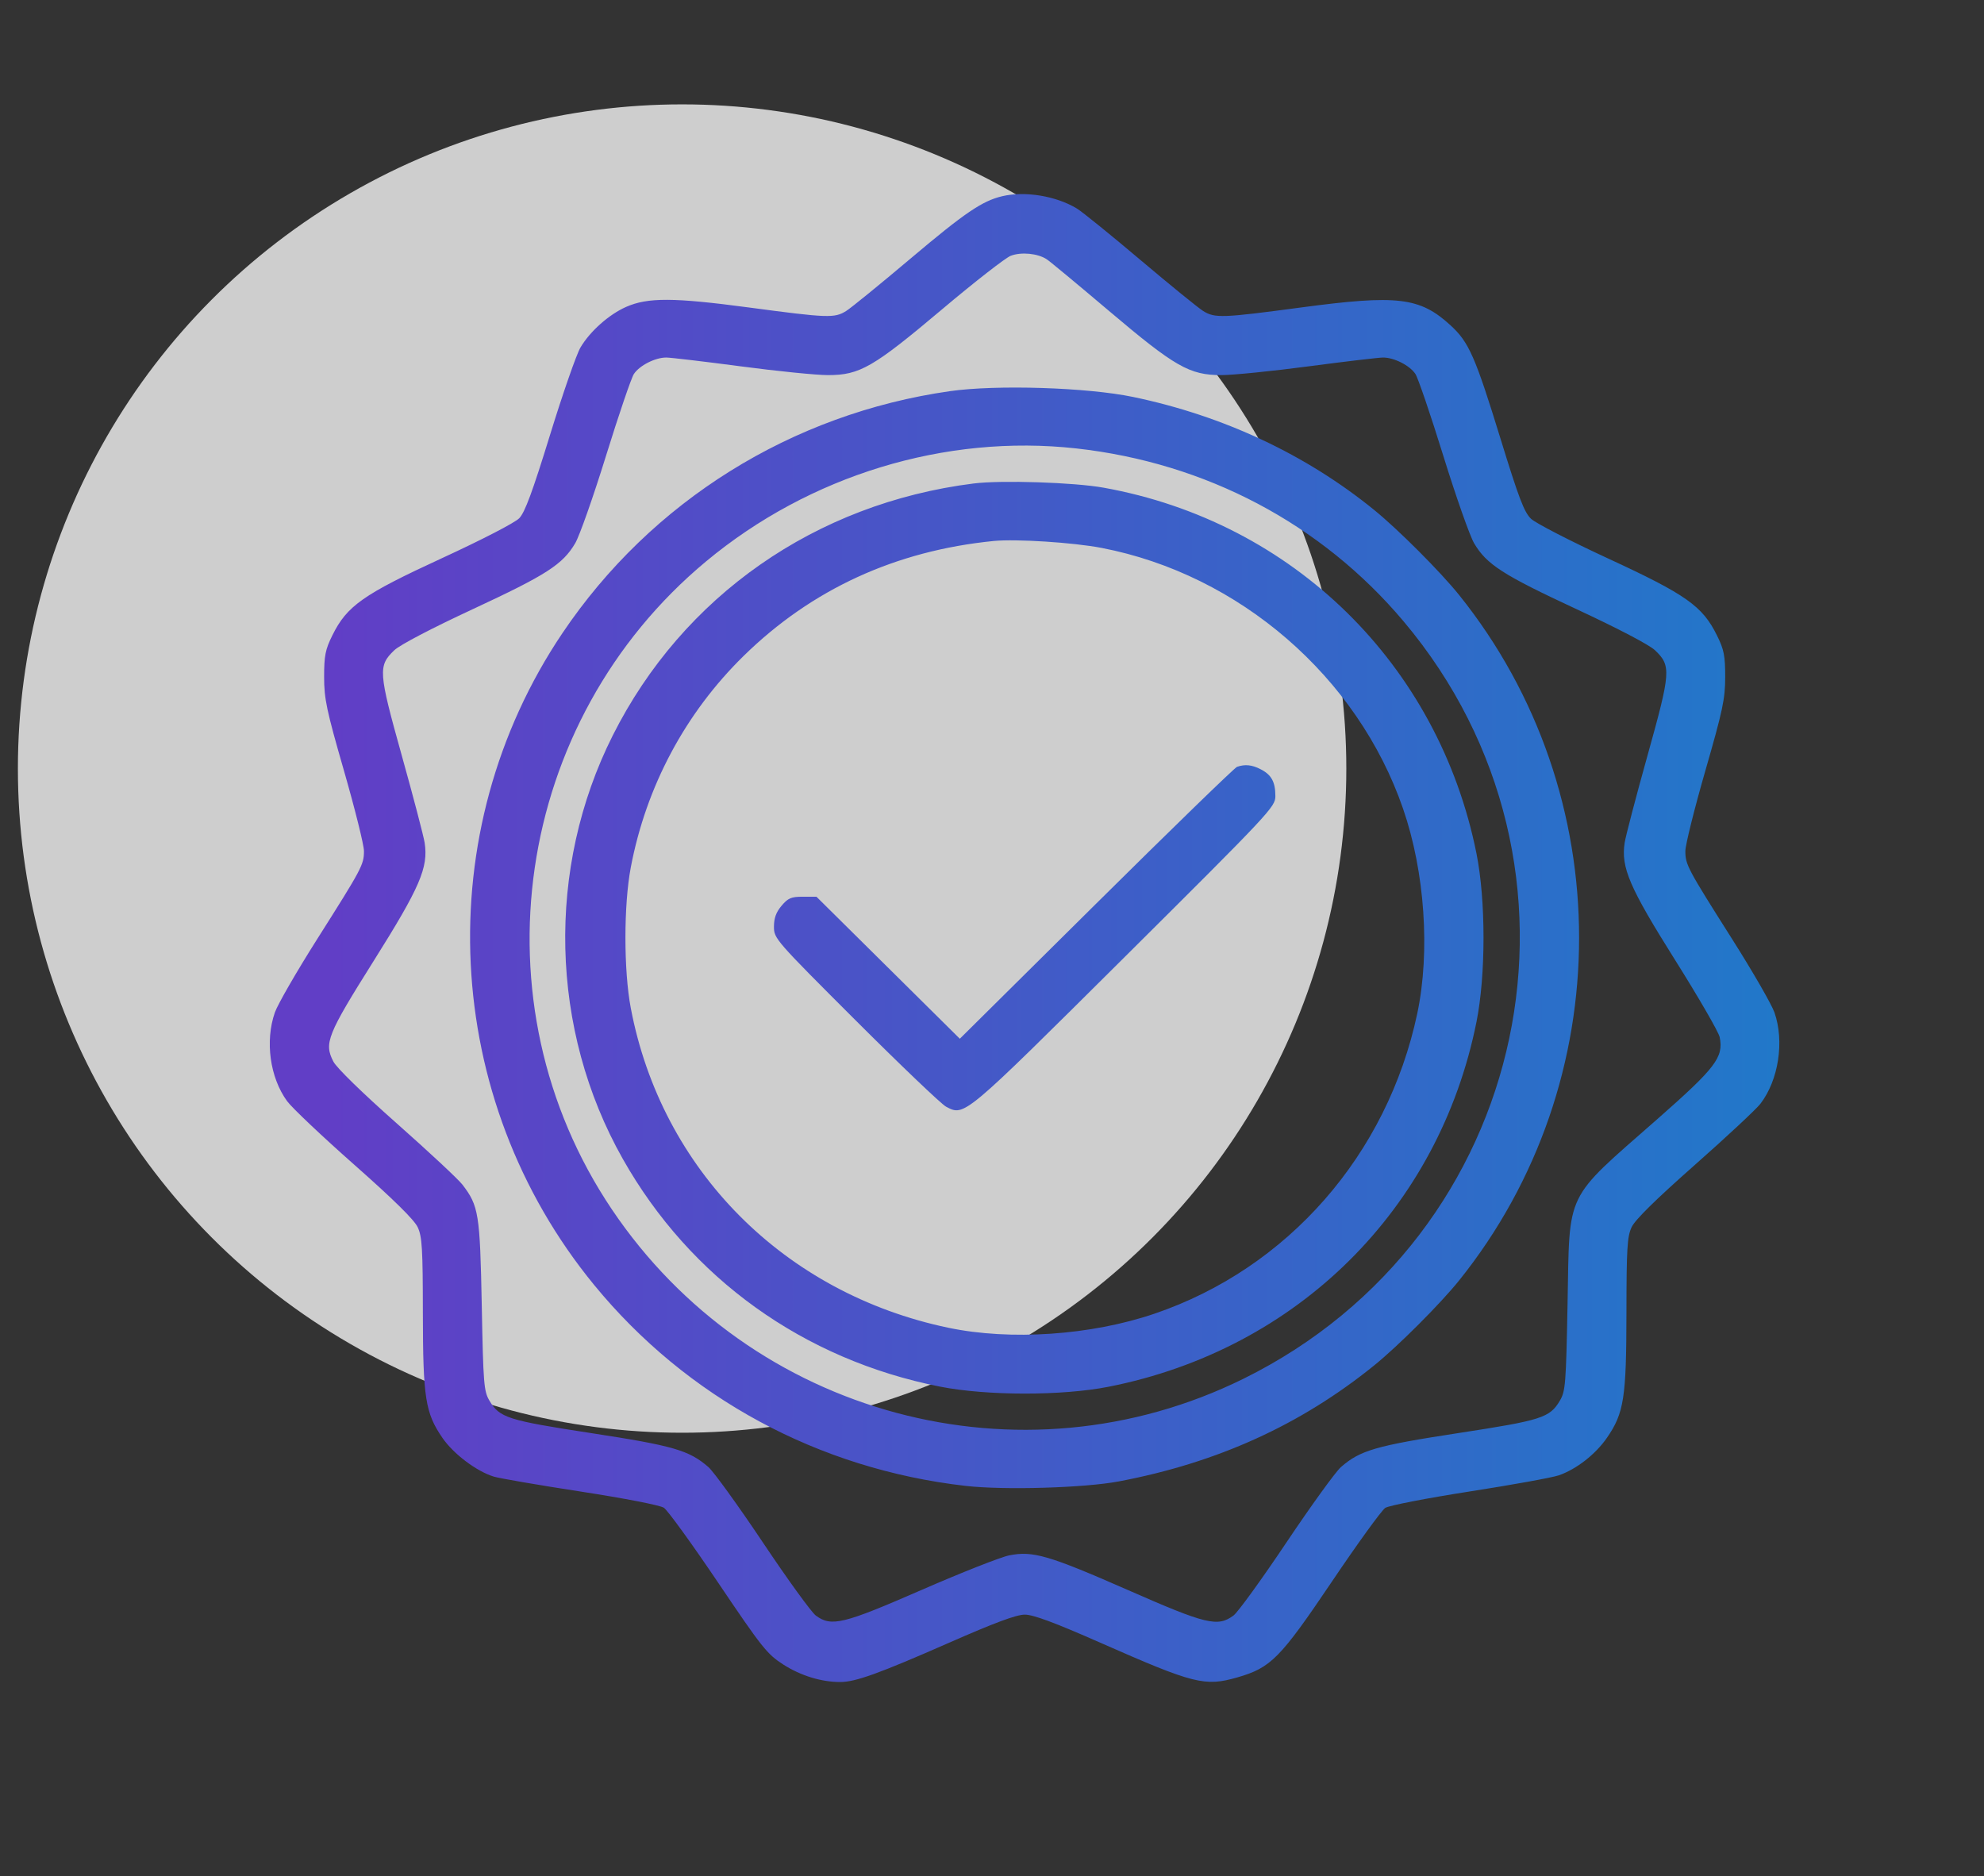 <svg width="92" height="87" viewBox="0 0 92 87" fill="none" xmlns="http://www.w3.org/2000/svg">
<rect x="0" y="0" width="92" height="87" fill="#333333" stroke="none"/>
<circle opacity="0.76" cx="31.63" cy="35.64" r="30.8" fill="white"/>
<path fill-rule="evenodd" clip-rule="evenodd" d="M46.473 9.099C45.544 9.319 44.739 9.867 42.246 11.971C40.818 13.177 39.465 14.279 39.239 14.42C38.696 14.759 38.4 14.749 34.722 14.258C31.232 13.793 30.042 13.788 29.033 14.232C28.239 14.582 27.358 15.365 26.917 16.114C26.73 16.43 26.093 18.261 25.502 20.18C24.692 22.809 24.34 23.761 24.078 24.032C23.878 24.24 22.346 25.031 20.486 25.888C16.832 27.572 16.088 28.096 15.412 29.463C15.085 30.125 15.03 30.402 15.03 31.391C15.03 32.41 15.139 32.925 15.954 35.753C16.461 37.517 16.877 39.187 16.877 39.463C16.877 40.099 16.787 40.267 14.705 43.553C13.758 45.048 12.876 46.577 12.746 46.95C12.283 48.279 12.516 49.97 13.313 51.063C13.537 51.37 14.938 52.696 16.427 54.011C18.251 55.623 19.21 56.567 19.369 56.908C19.573 57.344 19.606 57.89 19.609 60.884C19.613 64.827 19.722 65.524 20.516 66.678C21.027 67.422 22.097 68.229 22.895 68.474C23.158 68.554 24.971 68.867 26.922 69.167C28.96 69.481 30.604 69.801 30.783 69.918C30.955 70.03 32.089 71.594 33.302 73.394C35.336 76.411 35.572 76.707 36.319 77.187C37.127 77.705 38.084 78 38.961 78C39.669 78 40.759 77.607 43.997 76.184C46.14 75.242 47.13 74.875 47.522 74.875C47.915 74.875 48.899 75.241 51.039 76.184C55.372 78.093 55.867 78.218 57.371 77.787C58.931 77.34 59.356 76.91 61.751 73.359C62.951 71.578 64.07 70.032 64.238 69.924C64.406 69.815 66.159 69.474 68.143 69.165C70.123 68.857 71.988 68.519 72.287 68.414C73.11 68.126 73.992 67.436 74.522 66.665C75.306 65.525 75.416 64.819 75.42 60.884C75.423 57.89 75.456 57.344 75.659 56.908C75.818 56.567 76.773 55.627 78.584 54.027C80.063 52.721 81.435 51.441 81.633 51.184C82.475 50.086 82.751 48.292 82.283 46.95C82.153 46.577 81.271 45.048 80.324 43.553C78.242 40.267 78.152 40.099 78.152 39.463C78.152 39.187 78.567 37.517 79.075 35.753C79.889 32.925 79.999 32.41 79.999 31.391C79.999 30.402 79.944 30.125 79.616 29.463C78.946 28.107 78.19 27.572 74.581 25.904C72.821 25.091 71.208 24.26 70.995 24.057C70.678 23.754 70.427 23.095 69.589 20.372C68.408 16.532 68.115 15.866 67.265 15.088C65.84 13.782 64.807 13.659 60.324 14.259C56.668 14.748 56.334 14.76 55.789 14.42C55.564 14.279 54.254 13.214 52.879 12.052C51.505 10.89 50.181 9.819 49.939 9.671C48.975 9.087 47.531 8.848 46.473 9.099ZM48.54 12.025C48.691 12.124 49.983 13.197 51.413 14.408C54.48 17.006 55.158 17.395 56.631 17.395C57.169 17.395 58.996 17.212 60.691 16.987C62.386 16.763 63.937 16.58 64.137 16.58C64.65 16.58 65.376 16.95 65.635 17.344C65.756 17.527 66.337 19.23 66.925 21.128C67.513 23.026 68.157 24.855 68.355 25.191C68.936 26.175 69.689 26.66 73.091 28.242C75.015 29.136 76.481 29.903 76.743 30.153C77.501 30.876 77.482 31.145 76.395 35.041C75.86 36.957 75.384 38.775 75.337 39.08C75.161 40.23 75.556 41.147 77.68 44.525C78.768 46.256 79.697 47.862 79.743 48.095C79.931 49.029 79.565 49.51 76.85 51.898C72.512 55.713 72.79 55.14 72.689 60.471C72.618 64.181 72.592 64.514 72.334 64.95C71.864 65.745 71.496 65.863 67.609 66.458C63.805 67.042 63.074 67.253 62.182 68.031C61.936 68.245 60.798 69.82 59.651 71.531C58.505 73.242 57.402 74.764 57.199 74.915C56.466 75.458 55.94 75.332 52.319 73.741C48.634 72.123 47.896 71.907 46.796 72.127C46.401 72.206 44.572 72.928 42.731 73.731C39.096 75.317 38.553 75.449 37.832 74.919C37.628 74.769 36.524 73.245 35.379 71.533C34.233 69.821 33.094 68.245 32.848 68.031C31.953 67.253 31.223 67.041 27.419 66.458C23.533 65.863 23.165 65.745 22.695 64.95C22.437 64.515 22.41 64.18 22.34 60.539C22.257 56.282 22.199 55.919 21.444 54.936C21.251 54.684 19.882 53.408 18.403 52.099C16.808 50.688 15.611 49.521 15.46 49.23C15.017 48.375 15.171 47.99 17.336 44.547C19.474 41.145 19.869 40.231 19.691 39.08C19.644 38.775 19.168 36.959 18.633 35.044C17.545 31.149 17.525 30.878 18.285 30.153C18.547 29.903 20.014 29.136 21.938 28.242C25.34 26.66 26.093 26.175 26.673 25.191C26.872 24.855 27.516 23.026 28.104 21.128C28.692 19.23 29.273 17.527 29.393 17.344C29.653 16.95 30.379 16.58 30.892 16.58C31.092 16.58 32.643 16.763 34.338 16.987C36.033 17.212 37.86 17.395 38.398 17.395C39.87 17.394 40.494 17.034 43.692 14.338C45.199 13.067 46.629 11.953 46.87 11.861C47.36 11.675 48.125 11.75 48.54 12.025ZM44.052 18.139C36.705 19.185 30.201 23.244 26.085 29.353C19.865 38.585 20.464 50.943 27.551 59.587C31.842 64.821 37.955 68.127 44.779 68.905C46.567 69.109 50.29 68.999 51.891 68.695C56.451 67.83 60.32 66.072 63.722 63.318C64.831 62.421 66.787 60.465 67.656 59.384C75.08 50.147 75.08 36.823 67.656 27.586C66.793 26.513 64.837 24.554 63.722 23.648C60.561 21.077 56.723 19.278 52.544 18.408C50.419 17.965 46.207 17.832 44.052 18.139ZM49.908 20.795C55.917 21.461 61.275 24.291 65.082 28.809C74.666 40.184 71.041 57.335 57.659 63.937C47.335 69.031 34.821 65.673 28.369 56.077C21.927 46.498 23.827 33.446 32.743 26.032C37.542 22.041 43.833 20.121 49.908 20.795ZM45.145 22.421C37.821 23.342 31.669 27.637 28.419 34.095C25.315 40.264 25.491 47.745 28.881 53.744C32.008 59.278 37.261 63.049 43.585 64.301C45.757 64.73 49.26 64.733 51.413 64.306C60.169 62.573 66.727 56.067 68.466 47.389C68.901 45.217 68.901 41.753 68.466 39.581C66.71 30.819 59.963 24.197 51.18 22.616C49.805 22.368 46.428 22.259 45.145 22.421ZM51.081 25.408C57.467 26.637 62.955 31.386 65.063 37.506C66.072 40.432 66.327 44.136 65.719 47.003C64.329 53.548 59.716 58.817 53.532 60.92C50.587 61.922 46.859 62.175 43.974 61.571C36.359 59.976 30.673 54.251 29.25 46.746C28.919 45.002 28.919 41.968 29.25 40.224C29.962 36.471 31.777 33.07 34.482 30.418C37.635 27.328 41.527 25.539 46.078 25.087C47.108 24.985 49.77 25.155 51.081 25.408ZM57.362 35.561C57.249 35.601 54.311 38.454 50.833 41.901L44.508 48.169L41.184 44.876L37.859 41.583H37.228C36.691 41.583 36.544 41.645 36.243 42.001C35.988 42.302 35.889 42.575 35.889 42.976C35.889 43.523 35.953 43.597 39.684 47.324C41.772 49.41 43.656 51.208 43.872 51.321C44.731 51.77 44.653 51.835 52.133 44.399C58.921 37.65 59.14 37.416 59.14 36.917C59.14 36.26 58.96 35.93 58.459 35.673C58.053 35.464 57.731 35.432 57.362 35.561Z" fill="url(#paint0_linear_4_1250)"/>
<defs>
<linearGradient id="paint0_linear_4_1250" x1="82.51" y1="43.5" x2="12.51" y2="43.5" gradientUnits="userSpaceOnUse">
<stop stop-color="#2178C9"/>
<stop offset="0.96" stop-color="#613EC6"/>
</linearGradient>
</defs>
</svg>
